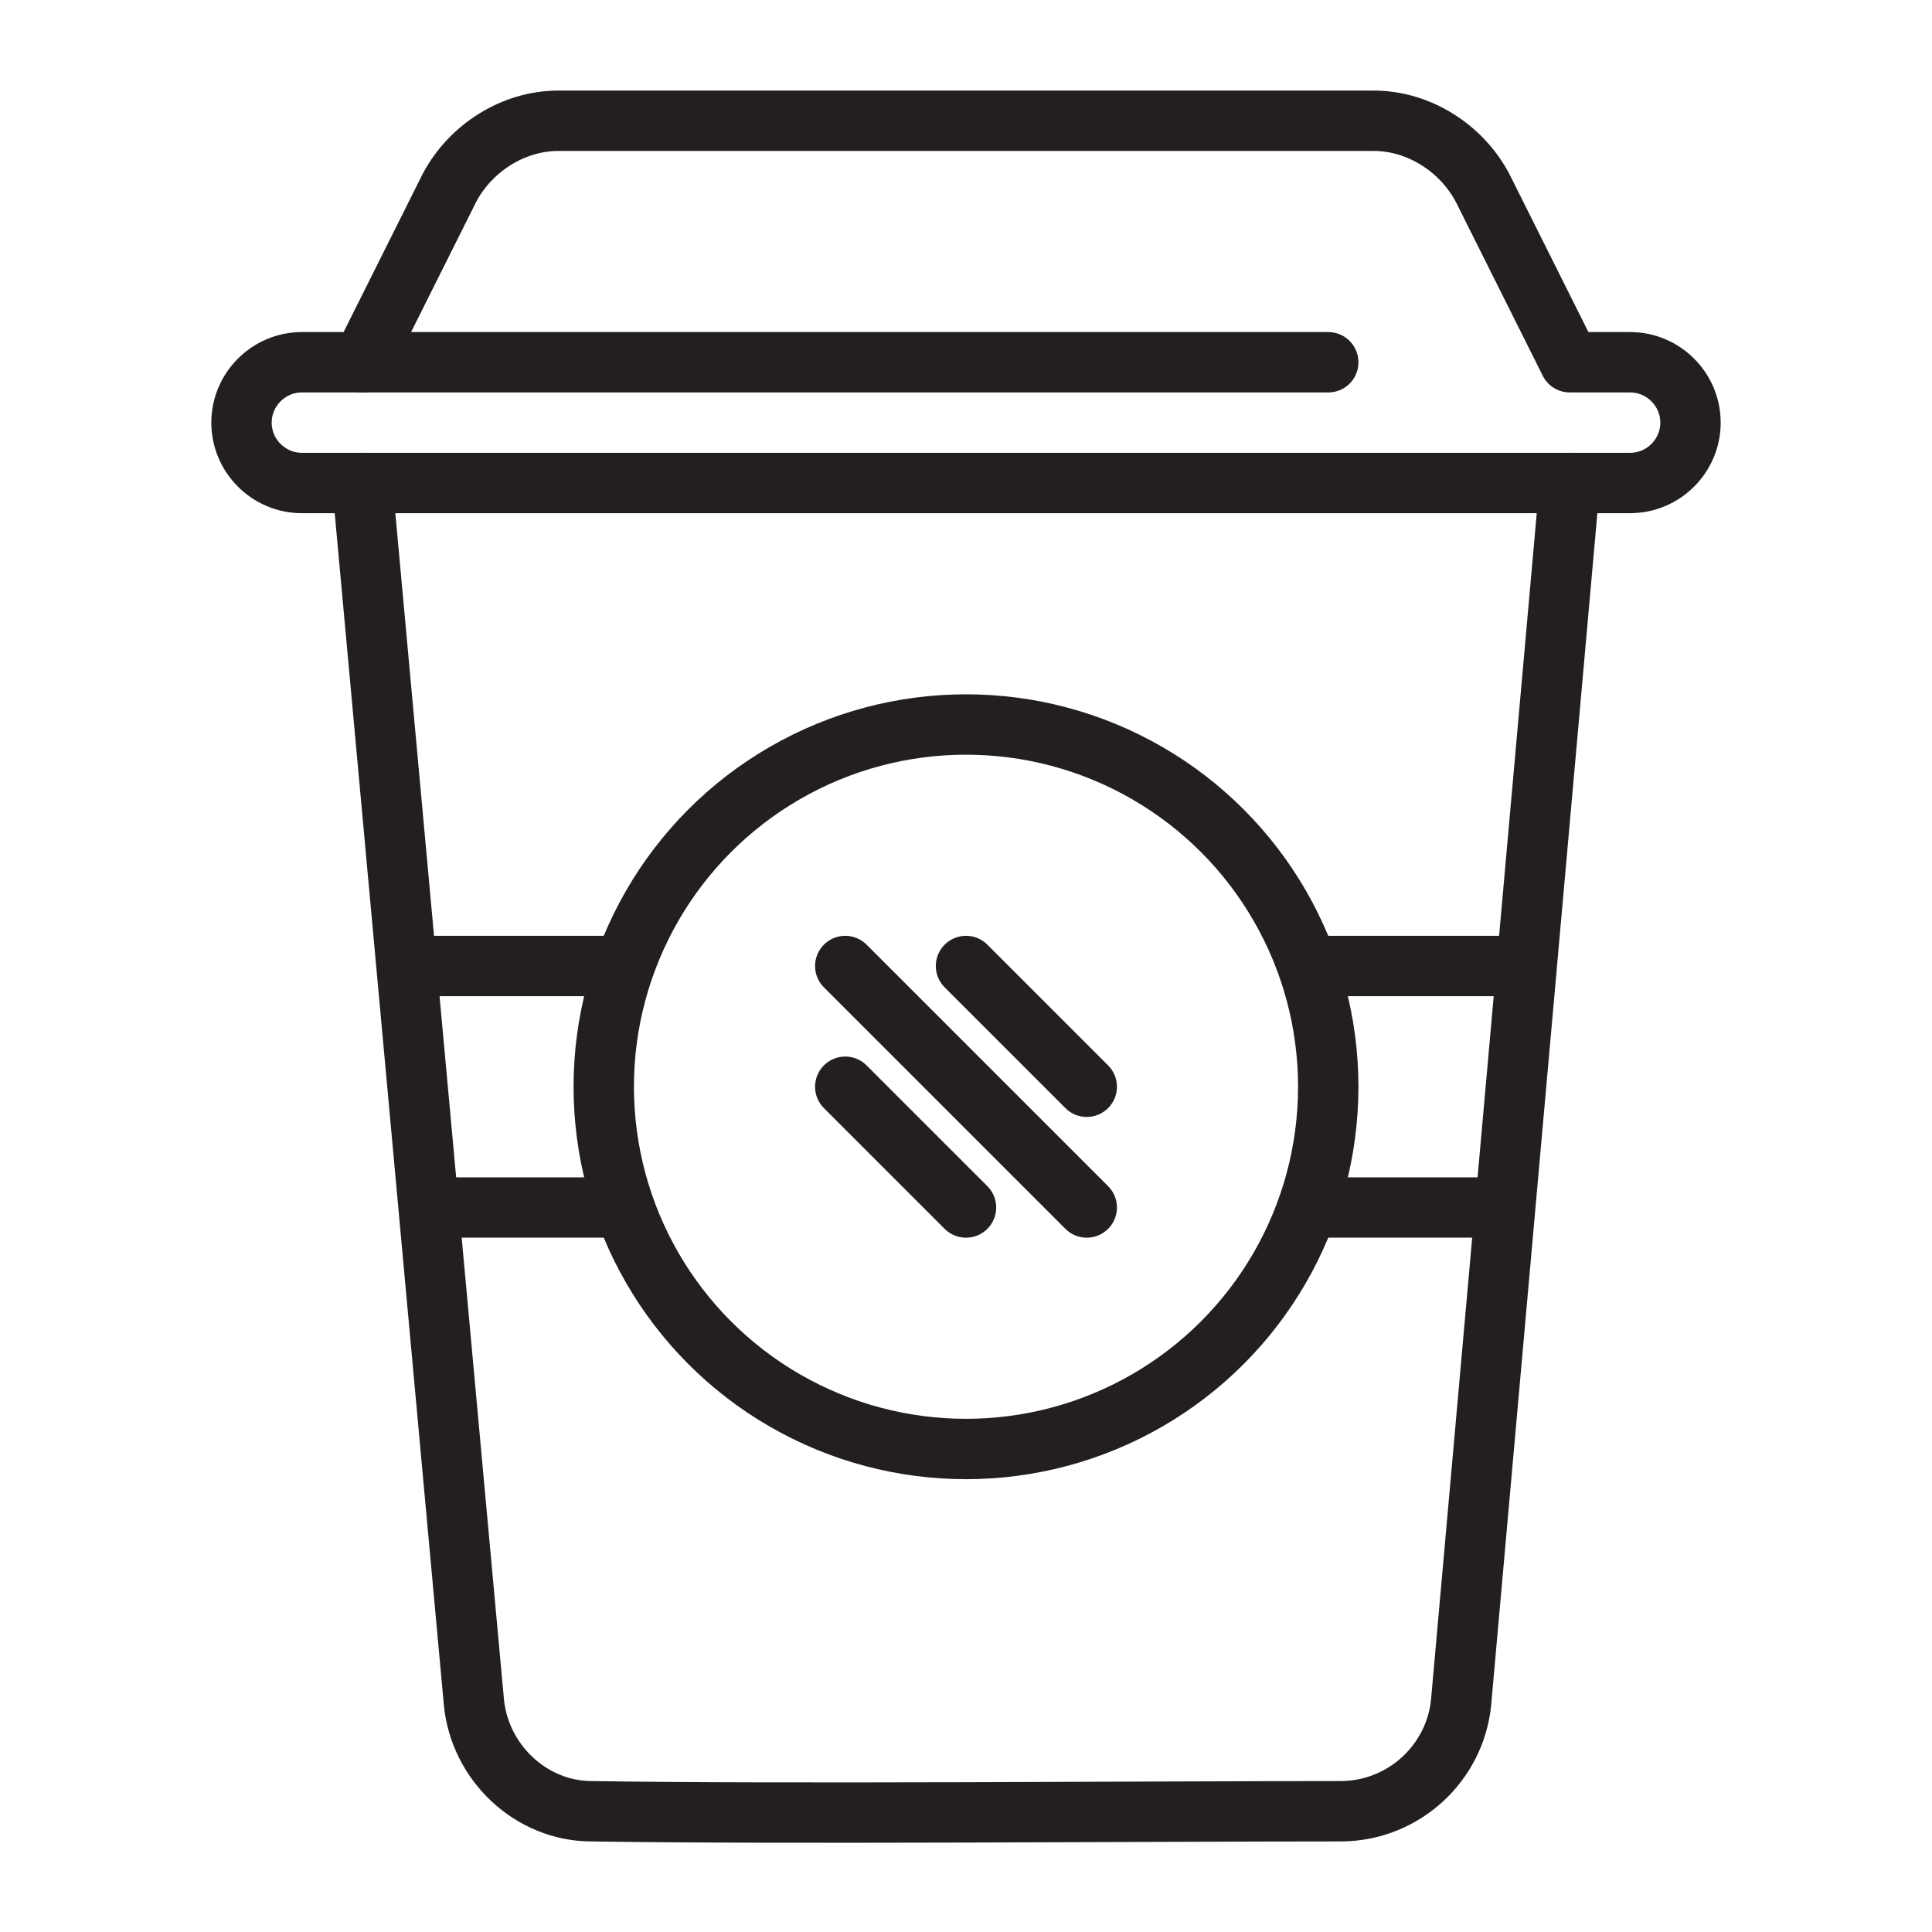 <?xml version="1.0" encoding="UTF-8"?> <svg xmlns="http://www.w3.org/2000/svg" xmlns:xlink="http://www.w3.org/1999/xlink" style="enable-background:new 0 0 64 64;" version="1.1" viewBox="0 0 64 64" xml:space="preserve"><style type="text/css"> .st0{fill:none;stroke:#231F20;stroke-width:2;stroke-linecap:round;stroke-linejoin:round;stroke-miterlimit:10;} .st1{fill:#231F20;} .st2{fill:none;stroke:#231F20;stroke-width:1.968;stroke-linecap:round;stroke-linejoin:round;stroke-miterlimit:10;} .st3{fill:none;stroke:#231F20;stroke-width:1.897;stroke-linecap:round;stroke-linejoin:round;stroke-miterlimit:10;} </style><g id="grid"></g><g id="Layer_1"><g><path class="st0" d="M54,12h-2l-2.9-5.8C48.4,4.9,47,4,45.5,4H18.5c-1.5,0-2.9,0.9-3.6,2.2L12,12h-2c-1.1,0-2,0.9-2,2 c0,1.1,0.9,2,2,2h44c1.1,0,2-0.9,2-2C56,12.9,55.1,12,54,12z"></path><path class="st0" d="M12,16l3.7,40.4c0.2,2,1.9,3.6,3.9,3.6c6.1,0.1,18.6,0,24.8,0c2.1,0,3.8-1.6,4-3.6L52,16"></path><line class="st0" x1="28" x2="36" y1="32" y2="40"></line><line class="st0" x1="32" x2="36" y1="32" y2="36"></line><line class="st0" x1="28" x2="32" y1="36" y2="40"></line><circle class="st0" cx="32" cy="36" r="12"></circle><line class="st0" x1="44" x2="50" y1="32" y2="32"></line><line class="st0" x1="44" x2="49" y1="40" y2="40"></line><line class="st0" x1="20" x2="14" y1="32" y2="32"></line><line class="st0" x1="20" x2="15" y1="40" y2="40"></line><line class="st0" x1="12" x2="44" y1="12" y2="12"></line></g></g></svg> 